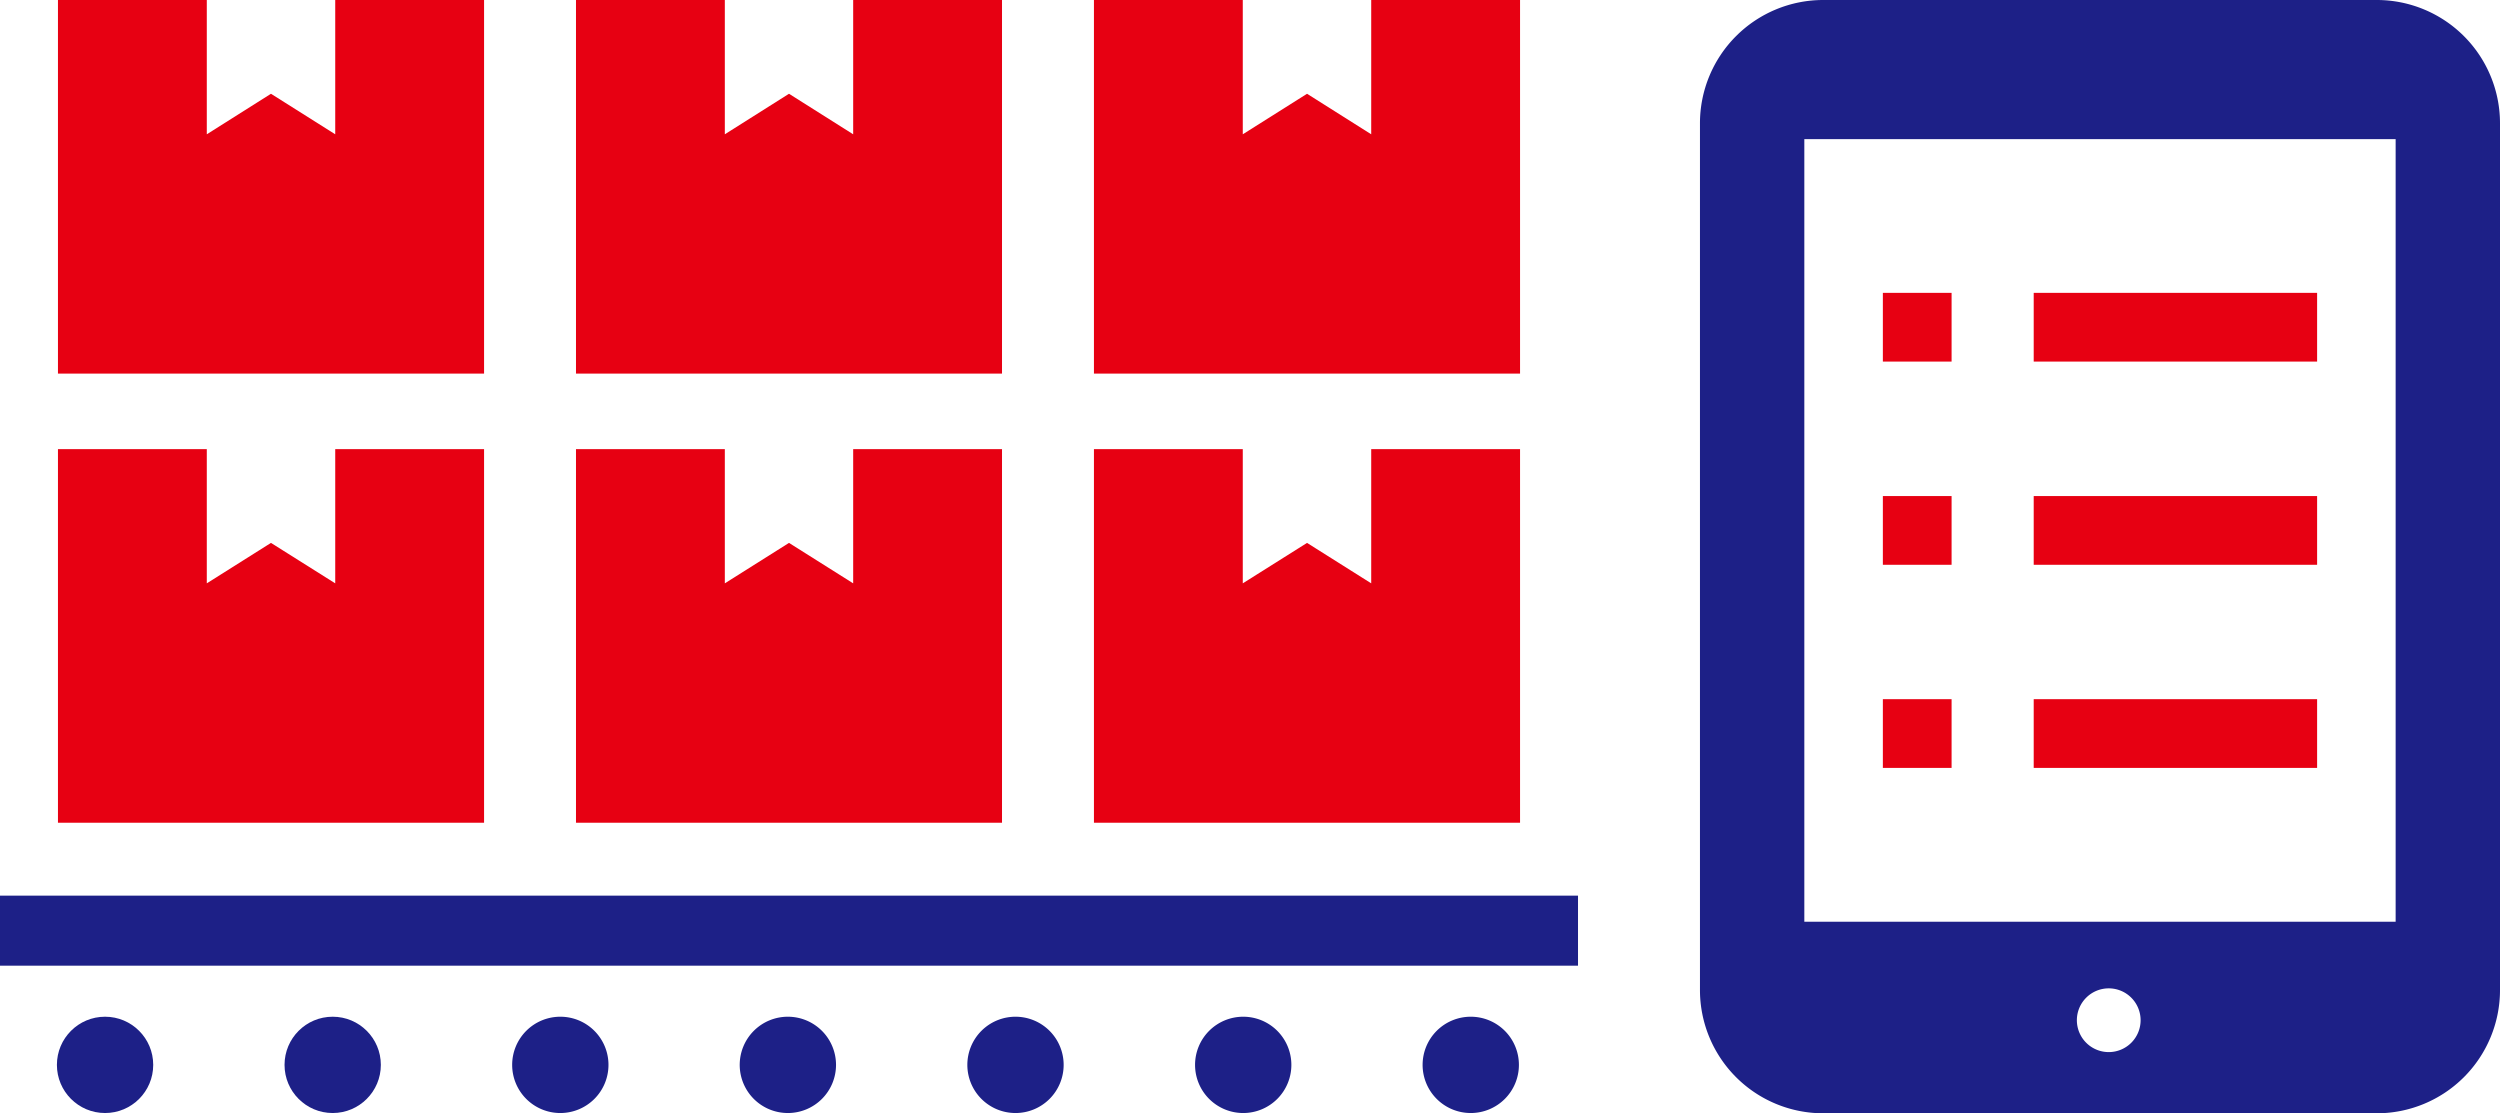 <svg viewBox="0 0 285.55 127.13" xmlns="http://www.w3.org/2000/svg"><path d="m271.47 0h-63.22a14.08 14.08 0 0 0 -14.08 14.08v99a14.08 14.08 0 0 0 14.08 14.08h63.22a14.08 14.08 0 0 0 14.08-14.08v-99a14.08 14.08 0 0 0 -14.08-14.08zm-30.62 120.17a3.64 3.64 0 1 1 3.65-3.64 3.64 3.64 0 0 1 -3.65 3.64zm32.78-14.89h-67.54v-89.39h67.54z" fill="#1d2087"/><path d="m215.06 33.45h7.85v7.85h-7.85z" fill="#e70012"/><path d="m232.29 33.45h32.37v7.85h-32.37z" fill="#e70012"/><path d="m215.06 56.66h7.85v7.85h-7.85z" fill="#e70012"/><path d="m232.29 56.66h32.37v7.85h-32.37z" fill="#e70012"/><path d="m215.06 79.86h7.85v7.85h-7.85z" fill="#e70012"/><path d="m232.29 79.86h32.37v7.85h-32.37z" fill="#e70012"/><g fill="#1d2087"><path d="m0 102.3h180.24v8h-180.24z"/><circle cx="12" cy="121.63" r="5.5"/><circle cx="38" cy="121.63" r="5.5"/><path d="m64 116.13a5.5 5.5 0 1 0 5.5 5.5 5.5 5.5 0 0 0 -5.5-5.5z"/><path d="m90 116.13a5.5 5.5 0 1 0 5.49 5.5 5.5 5.5 0 0 0 -5.49-5.5z"/><path d="m116 116.13a5.5 5.5 0 1 0 5.49 5.5 5.5 5.5 0 0 0 -5.49-5.5z"/><path d="m142 116.13a5.5 5.5 0 1 0 5.5 5.5 5.5 5.5 0 0 0 -5.5-5.5z"/><path d="m168 116.13a5.5 5.5 0 1 0 5.49 5.5 5.5 5.5 0 0 0 -5.49-5.5z"/></g><path d="m55.29 51.3h-17v15.33l-7.34-4.62-7.33 4.62v-15.33h-17v42.67h48.67z" fill="#e70012"/><path d="m114.45 51.3h-17v15.33l-7.33-4.62-7.33 4.62v-15.33h-17v42.67h48.66z" fill="#e70012"/><path d="m173.62 51.3h-17v15.33l-7.33-4.62-7.34 4.62v-15.33h-17v42.67h48.67z" fill="#e70012"/><path d="m55.29 0h-17v15.34l-7.34-4.63-7.33 4.63v-15.34h-17v42.67h48.67z" fill="#e70012"/><path d="m114.45 0h-17v15.34l-7.33-4.63-7.33 4.63v-15.34h-17v42.67h48.66z" fill="#e70012"/><path d="m173.62 0h-17v15.34l-7.33-4.63-7.34 4.63v-15.34h-17v42.67h48.67z" fill="#e70012"/></svg>